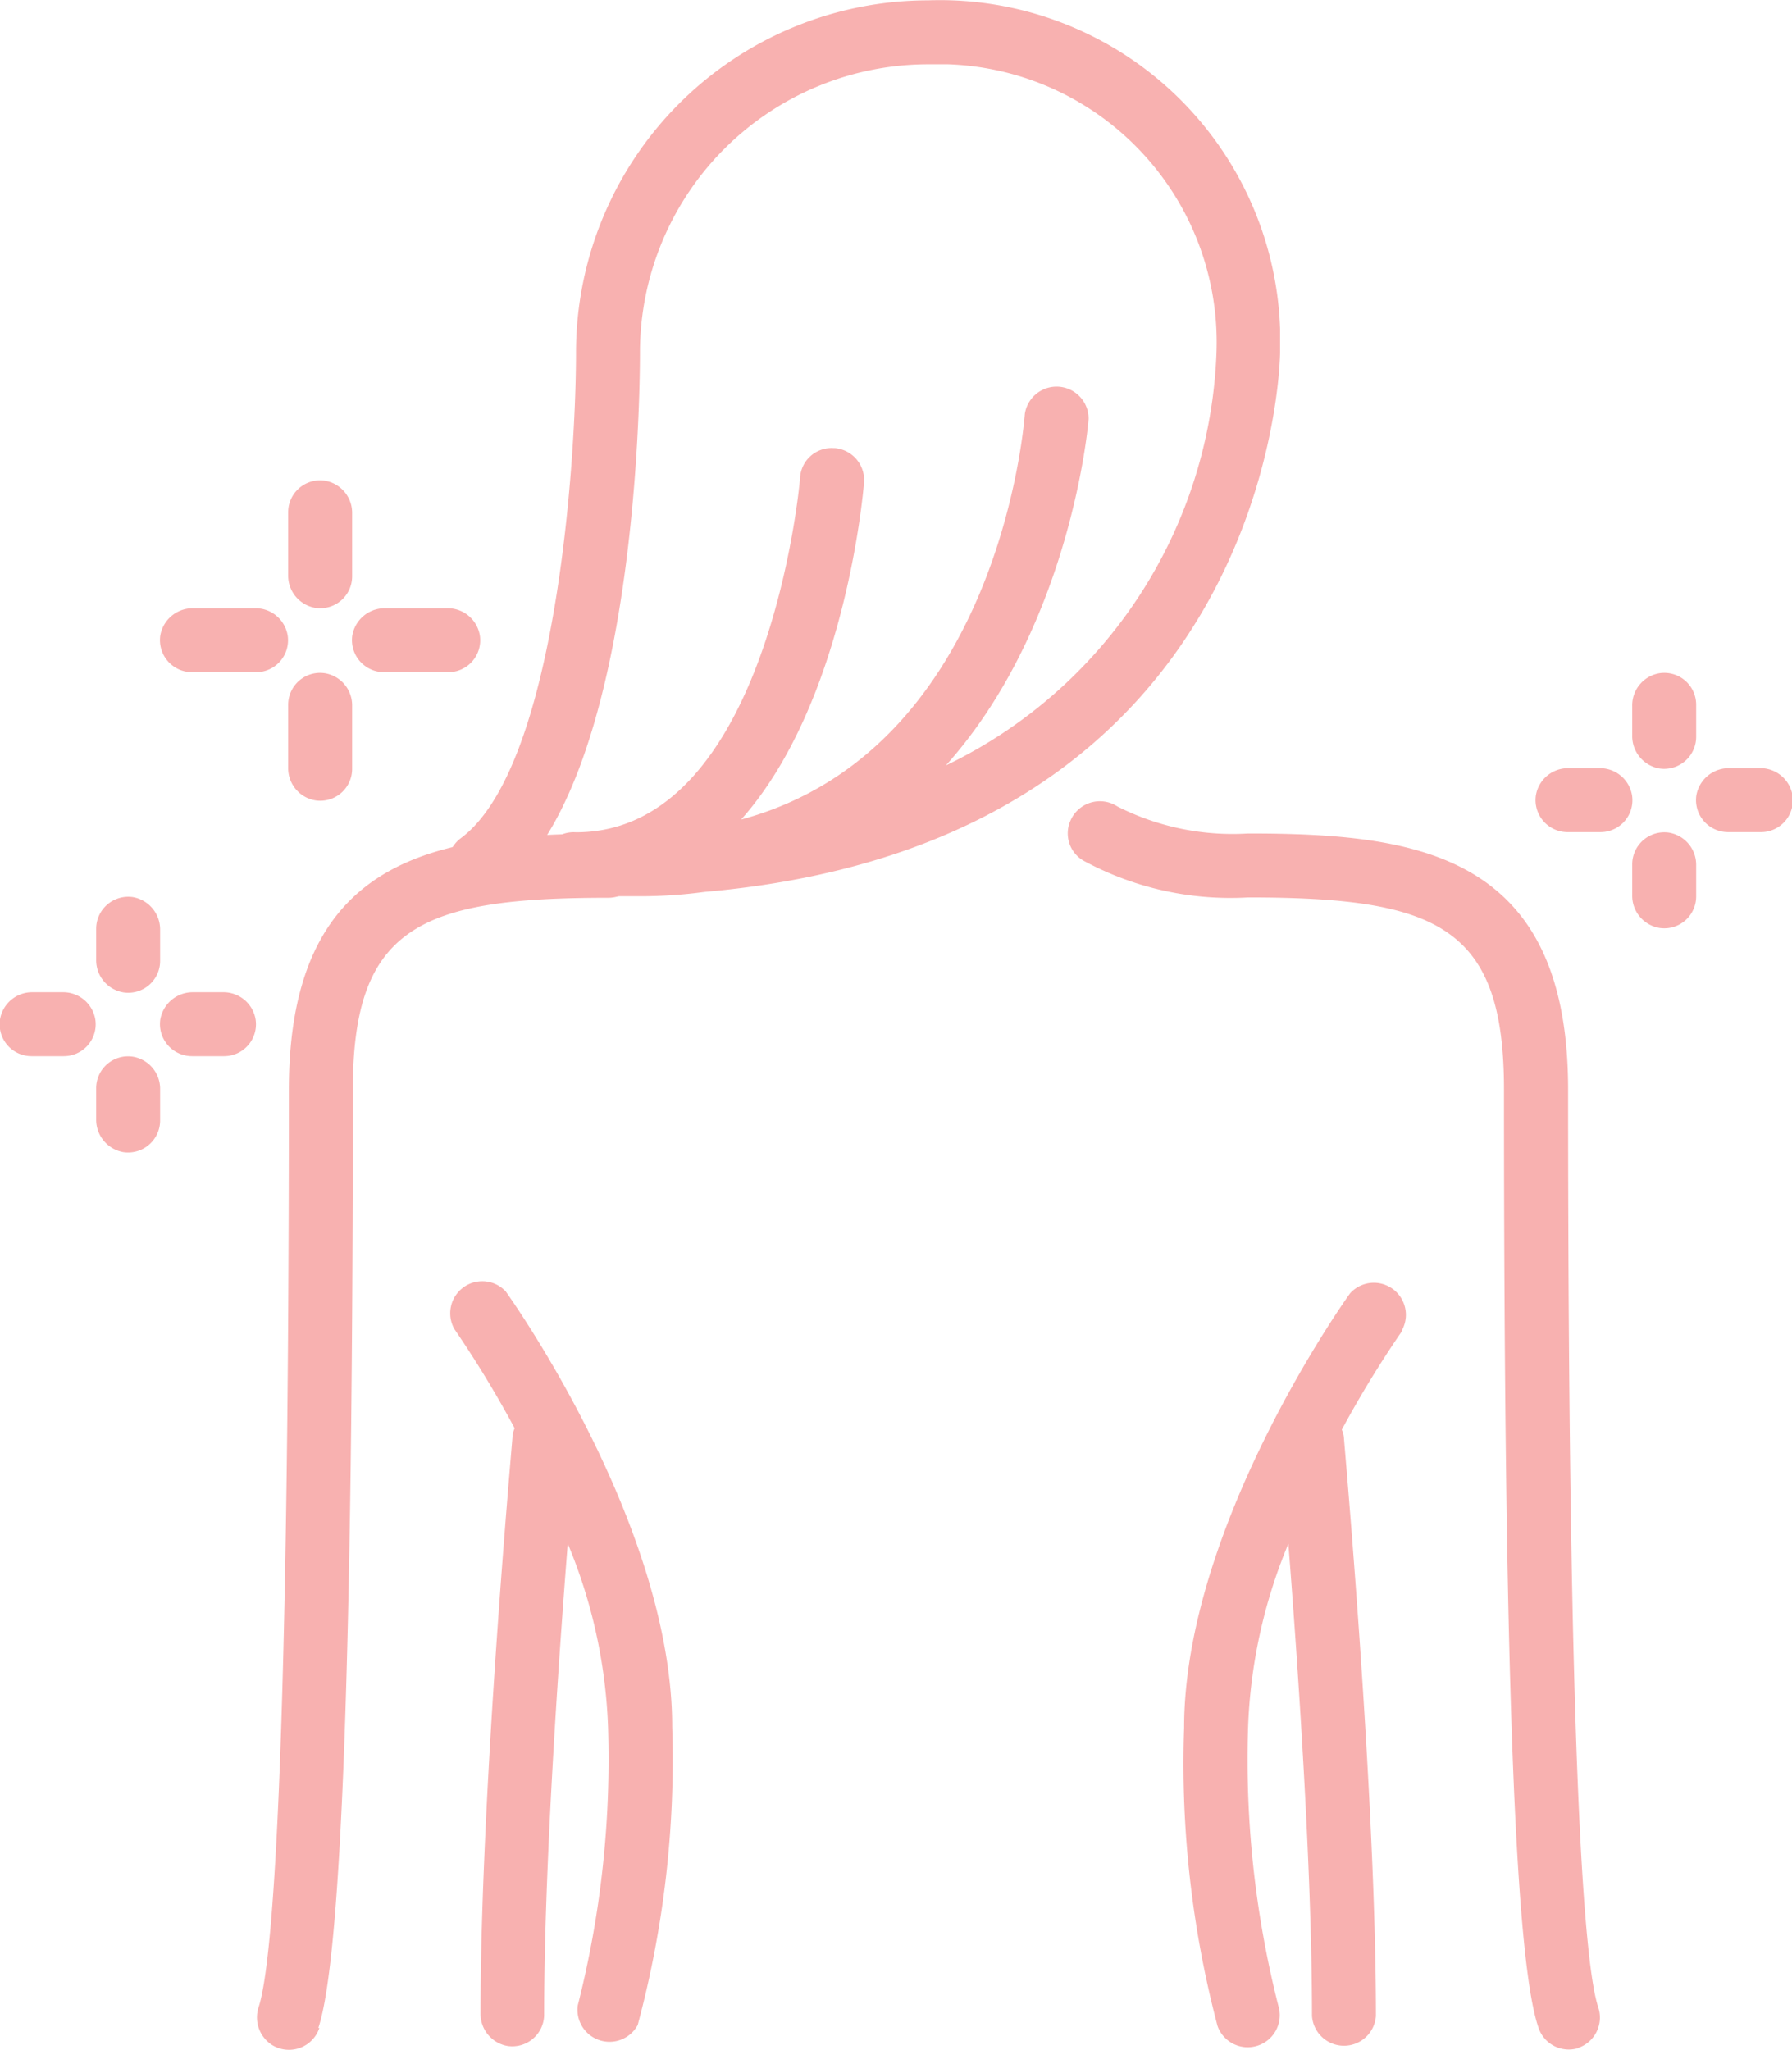<svg xmlns="http://www.w3.org/2000/svg" id="Capa_1" data-name="Capa 1" viewBox="0 0 103.97 118.95"><defs><style>.cls-1{fill:#f8b1b0;}</style></defs><path class="cls-1" d="M47.87,52.8a27.53,27.53,0,0,1-3.74.25l-.21,0c-.55,0-1.08,0-1.64,0a2.07,2.07,0,0,1-.42-.08,13.9,13.9,0,0,1-1.44.08,1.86,1.86,0,1,1,0-3.71c11.16,0,13-20.37,13-20.58a1.83,1.83,0,0,1,1.94-1.71h.07a1.86,1.86,0,0,1,1.7,2h0C57.07,29.77,56,41.86,50,48.6c14.82-4,16.39-22.65,16.46-23.53a1.86,1.86,0,0,1,3.7.27c0,.18-1,12-8.28,20.12a27.69,27.69,0,0,0,15.7-24A16.14,16.14,0,0,0,62,4.78q-.57,0-1.14,0A16.73,16.73,0,0,0,44.13,21.49c0,2.57-.22,25.24-8.17,31.19a1.85,1.85,0,1,1-2.22-3h0C39.22,45.6,40.42,28,40.42,21.49A20.44,20.44,0,0,1,60.84,1.07,19.75,19.75,0,0,1,81.27,20.13c0,.45,0,.91,0,1.36S80.84,49.92,47.87,52.8Zm53.83-9.09V42a1.89,1.89,0,0,1,1.58-1.89,1.85,1.85,0,0,1,2.13,1.83v1.86a1.86,1.86,0,0,1-2.13,1.84A1.91,1.91,0,0,1,101.7,43.71Zm-1.92,1.91H98a1.89,1.89,0,0,0-1.89,1.58A1.86,1.86,0,0,0,98,49.33h1.85a1.85,1.85,0,0,0,1.84-2.13A1.89,1.89,0,0,0,99.78,45.62Zm5.63,7.43v-1.8a1.89,1.89,0,0,0-1.58-1.89,1.86,1.86,0,0,0-2.13,1.84V53a1.89,1.89,0,0,0,1.58,1.89A1.85,1.85,0,0,0,105.41,53.05Zm3.65-7.43h-1.74a1.91,1.91,0,0,0-1.9,1.58,1.86,1.86,0,0,0,1.84,2.13h1.86A1.85,1.85,0,0,0,111,47.2,1.89,1.89,0,0,0,109.06,45.62ZM16.29,56.77V55a1.91,1.91,0,0,0-1.58-1.9,1.86,1.86,0,0,0-2.13,1.84v1.8a1.89,1.89,0,0,0,1.58,1.89A1.85,1.85,0,0,0,16.29,56.77Zm-5.63,1.85H8.91A1.89,1.89,0,0,0,7,60.2a1.85,1.85,0,0,0,1.84,2.13h1.85a1.85,1.85,0,0,0,1.84-2.13A1.89,1.89,0,0,0,10.66,58.62Zm5.63,7.43v-1.8a1.89,1.89,0,0,0-1.58-1.89,1.85,1.85,0,0,0-2.13,1.83V66a1.91,1.91,0,0,0,1.58,1.9A1.86,1.86,0,0,0,16.29,66.05Zm3.65-7.43H18.2a1.91,1.91,0,0,0-1.9,1.58,1.86,1.86,0,0,0,1.84,2.13H20a1.85,1.85,0,0,0,1.83-2.13A1.89,1.89,0,0,0,19.94,58.62Zm7.49-24.13V30.83a1.89,1.89,0,0,0-1.58-1.89,1.85,1.85,0,0,0-2.13,1.83v3.66a1.89,1.89,0,0,0,1.58,1.89A1.85,1.85,0,0,0,27.43,34.49ZM21.8,36.34H18.2a1.91,1.91,0,0,0-1.9,1.58,1.86,1.86,0,0,0,1.84,2.13h3.71a1.85,1.85,0,0,0,1.84-2.13A1.89,1.89,0,0,0,21.8,36.34Zm5.63,9.29V42a1.89,1.89,0,0,0-1.58-1.89,1.85,1.85,0,0,0-2.13,1.83v3.66a1.89,1.89,0,0,0,1.58,1.89A1.85,1.85,0,0,0,27.43,45.63Zm5.51-9.29h-3.6a1.91,1.91,0,0,0-1.9,1.58,1.86,1.86,0,0,0,1.84,2.13H33a1.85,1.85,0,0,0,1.84-2.13A1.89,1.89,0,0,0,32.94,36.34Z" transform="translate(-7 -1.05)"></path><path class="cls-1" d="M88.35,78.27A62.52,62.52,0,0,0,84.85,84a1.62,1.62,0,0,1,.12.43c0,.2,1.86,20.65,1.86,33.59a1.86,1.86,0,0,1-3.71,0c0-8.52-.82-20.38-1.37-27.4a30.44,30.44,0,0,0-2.34,10.69,58,58,0,0,0,1.76,16.12,1.86,1.86,0,0,1-3.53,1.17,59.65,59.65,0,0,1-1.94-17.29c0-11.61,9.23-24.67,9.63-25.22a1.86,1.86,0,0,1,3,2.16ZM36.36,76a1.86,1.86,0,0,0-3,2.16,62.67,62.67,0,0,1,3.5,5.76,1.45,1.45,0,0,0-.12.42c0,.2-1.86,20.59-1.86,33.53a1.89,1.89,0,0,0,1.58,1.89A1.85,1.85,0,0,0,38.57,118c0-8.52.82-20.38,1.37-27.39a30.43,30.43,0,0,1,2.34,10.68,58,58,0,0,1-1.76,16.12A1.86,1.86,0,0,0,44,118.54a59.38,59.38,0,0,0,2-17.3c0-11.6-9.24-24.67-9.63-25.22Zm62.2,43.87a1.86,1.86,0,0,0,1.17-2.35c-.8-2.41-1.75-13.61-1.75-53.26,0-13.71-8.79-14.85-18.57-14.85a14.75,14.75,0,0,1-7.58-1.57,1.86,1.86,0,0,0-2.73.84,1.83,1.83,0,0,0,.75,2.3,17.9,17.9,0,0,0,9.56,2.14c11,0,14.85,1.69,14.85,11.14,0,33.14.62,50.44,2,54.43a1.85,1.85,0,0,0,2.34,1.18Zm-73.09-1.16c1.33-4,2-21.29,2-54.43,0-9.44,3.89-11.14,14.8-11.14a1.89,1.89,0,0,0,1.89-1.58,1.86,1.86,0,0,0-1.83-2.14c-9.79,0-18.57,1.14-18.57,14.86,0,39.42-.95,50.71-1.75,53.21a1.9,1.9,0,0,0,.79,2.22,1.86,1.86,0,0,0,2.73-1Z" transform="translate(-7 -1.05)"></path></svg>